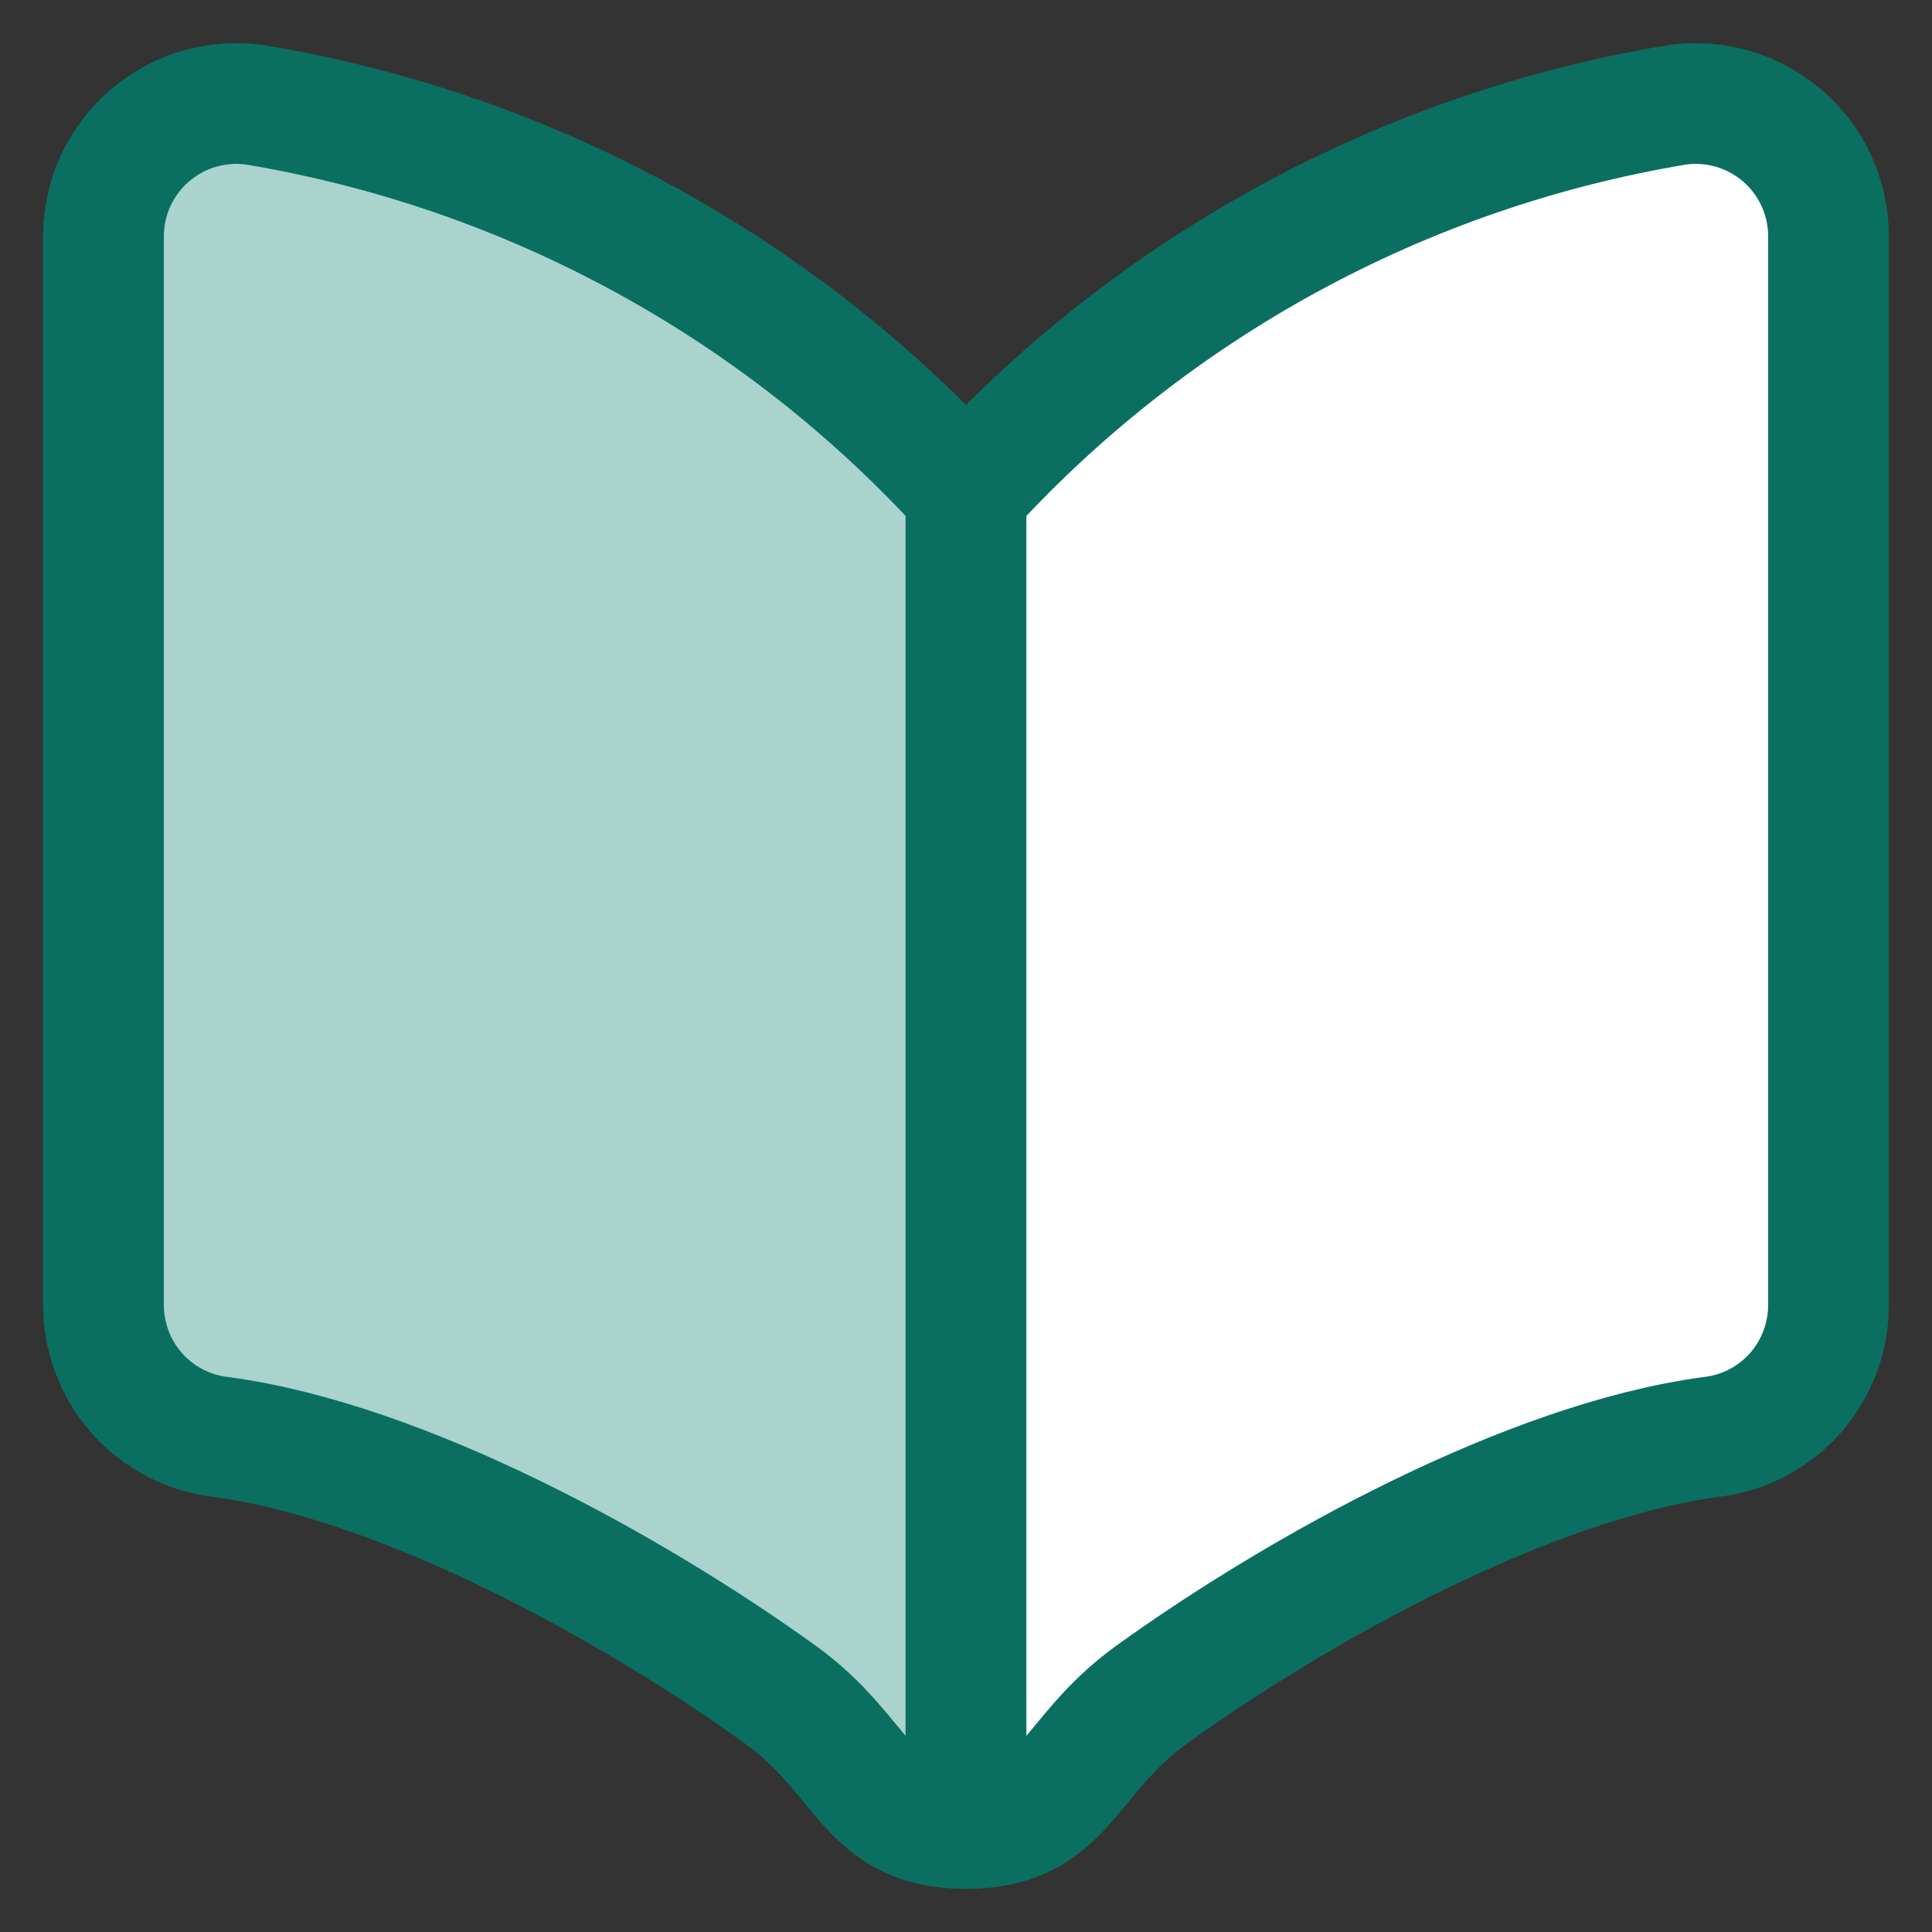 <svg width="16" height="16" viewBox="0 0 16 16" fill="none" xmlns="http://www.w3.org/2000/svg">
<rect x="0" y="0" width="16" height="16" fill="#333333" stroke="none"/>
<path d="M8 15.143C7.179 15.143 7.172 14.546 6.465 14.036C5.234 13.149 3.342 12.106 1.835 11.901C1.565 11.871 1.316 11.743 1.135 11.54C0.955 11.337 0.856 11.074 0.857 10.802V1.956C0.857 1.797 0.892 1.641 0.958 1.496C1.025 1.352 1.121 1.224 1.242 1.121C1.361 1.02 1.499 0.945 1.649 0.901C1.799 0.858 1.956 0.846 2.11 0.868C4.379 1.245 6.454 2.375 8 4.077V15.143Z" fill="#AAD3CE" stroke="#0A6F61" stroke-linecap="round" stroke-linejoin="round"/>
<path d="M8 15.143C8.821 15.143 8.828 14.546 9.535 14.036C10.766 13.149 12.658 12.106 14.165 11.901C14.435 11.871 14.684 11.743 14.865 11.54C15.045 11.337 15.144 11.074 15.143 10.802V1.956C15.143 1.797 15.108 1.641 15.042 1.496C14.975 1.352 14.879 1.224 14.758 1.121C14.639 1.02 14.501 0.945 14.351 0.901C14.201 0.858 14.044 0.846 13.89 0.868C11.621 1.245 9.546 2.375 8 4.077V15.143Z" fill="white" stroke="#0A6F61" stroke-linecap="round" stroke-linejoin="round"/>
</svg>
